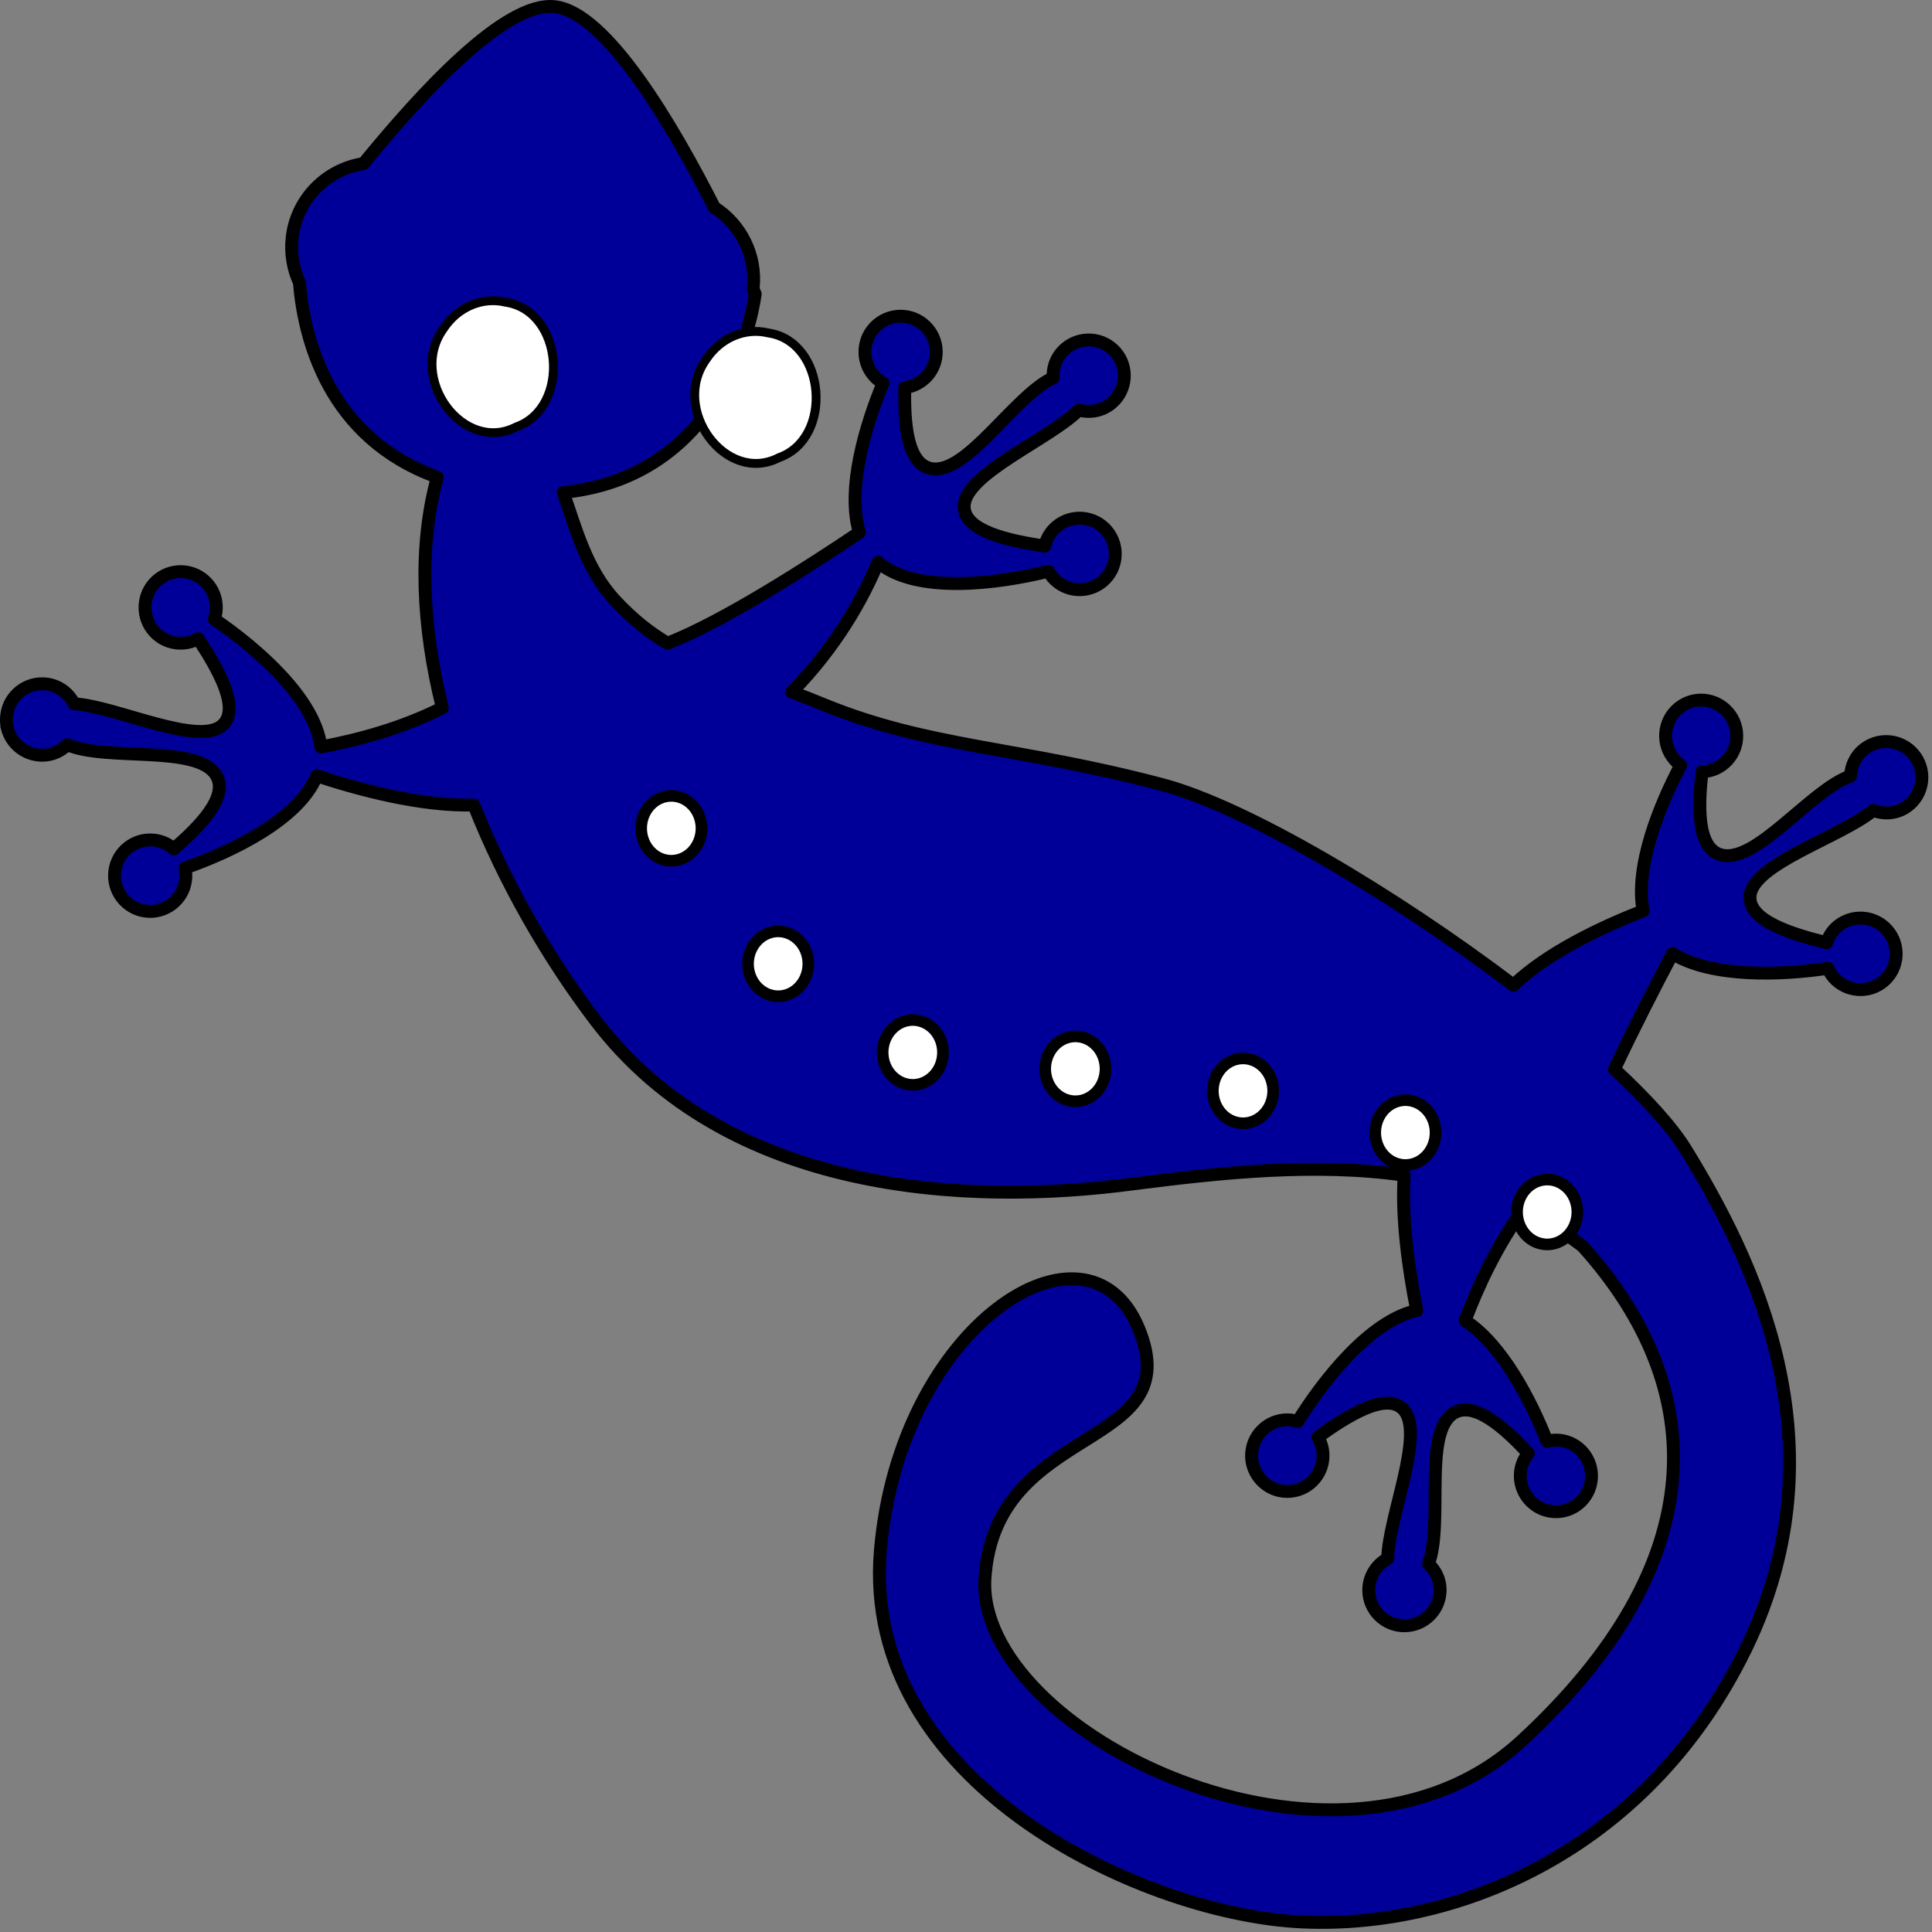 <?xml version="1.0"?><svg width="300" height="300" xmlns="http://www.w3.org/2000/svg">
 <rect width="100%" height="100%" fill="#808080" stroke="none"/>
 <title>blue royal gecko</title>
 <g>
  <title>Layer 1</title>
  <path fill="#000099" fill-rule="evenodd" stroke="#000000" stroke-width="2" stroke-linejoin="round" stroke-miterlimit="4" id="path2498" d="m1.046,112.686c0.003,-0.004 0.022,-0.039 0.024,-0.043c-0.001,-0.004 -0.008,-0.03 -0.009,-0.033c-0.082,-0.518 -0.081,-1.065 -0.009,-1.612c0.399,-3.038 3.18,-5.178 6.211,-4.777c1.894,0.251 3.429,1.449 4.224,3.044c0.004,0.003 0.039,0.022 0.042,0.024c6.516,0.375 19.445,6.763 23.086,3.243c2.7,-2.609 -0.746,-8.647 -3.847,-13.364c-0.004,0.001 -0.03,0.008 -0.033,0.008c-1.006,0.566 -2.204,0.813 -3.435,0.65c-3.031,-0.402 -5.134,-3.2 -4.735,-6.239c0.399,-3.038 3.18,-5.178 6.21,-4.777c3.031,0.402 5.168,3.191 4.768,6.229c-0.049,0.371 -0.163,0.739 -0.279,1.08c0,0.002 0.007,0.026 0.009,0.033c6.486,4.404 15.721,12.37 16.547,19.834c5.442,-1.006 12.458,-2.828 18.872,-6.078c-3.143,-12.608 -3.756,-25.028 -0.787,-35.784c-0,-0.002 -0.007,-0.026 -0.009,-0.033c-17.008,-6.139 -20.708,-21.65 -21.411,-30.232c-0.959,-2.085 -1.388,-4.454 -1.125,-6.9c0.652,-6.056 5.349,-10.695 11.09,-11.557c9.016,-11.029 21.967,-25.206 29.67,-24.367c8.044,0.875 18.328,18.415 24.831,31.236c0.002,-0.001 0.029,-0.008 0.032,-0.009c4.046,2.605 6.523,7.385 5.971,12.499c-0.003,0.039 -0.001,0.07 -0.006,0.109c0.001,0.003 0.009,0.03 0.009,0.033c0.213,0.487 0.309,0.741 0.309,0.741c0,0 -3.199,28.178 -29.811,30.824c1.957,5.523 3.547,11.927 8.062,16.769c2.755,2.954 5.379,5.019 8.133,6.638c8.456,-3.226 22.134,-12.033 29.797,-17.195c-2.051,-6.725 0.991,-16.758 3.672,-23.195c-0.551,-0.31 -1.038,-0.702 -1.474,-1.212c-1.989,-2.328 -1.733,-5.84 0.588,-7.833c2.321,-1.994 5.824,-1.733 7.813,0.595c1.99,2.328 1.733,5.84 -0.588,7.833c-0.87,0.748 -1.909,1.19 -2.968,1.311c-0.093,5.295 0.28,11.859 4.098,12.579c5.511,1.04 12.922,-11.293 18.913,-14.084c0.002,-0 0.026,-0.007 0.033,-0.009c-0.099,-1.674 0.546,-3.363 1.912,-4.537c2.321,-1.994 5.824,-1.733 7.814,0.595c1.989,2.328 1.698,5.849 -0.622,7.842c-1.461,1.255 -3.375,1.592 -5.099,1.103c-0.002,0 -0.026,0.007 -0.033,0.009c-4.645,4.609 -17.972,10.007 -17.788,15.068c0.137,3.768 6.936,5.217 12.515,6.053c0.252,-1.129 0.853,-2.189 1.795,-2.999c2.321,-1.994 5.824,-1.733 7.813,0.595c1.99,2.328 1.733,5.84 -0.588,7.833c-2.32,1.994 -5.823,1.733 -7.813,-0.595c-0.249,-0.291 -0.469,-0.612 -0.647,-0.935c-7.879,1.97 -20.605,3.601 -26.445,-1.395c-2.32,5.545 -6.403,13.025 -13.404,20.147c1.624,0.599 3.338,1.29 5.165,2.034c16.256,6.616 30.249,6.489 52.381,12.358c13.076,3.467 36.032,17.132 54.518,31.138c5.203,-5.005 13.544,-8.968 20.138,-11.551c-1.335,-6.875 2.587,-16.484 5.835,-22.602c-0.509,-0.357 -0.956,-0.819 -1.334,-1.357c-1.764,-2.505 -1.17,-5.981 1.326,-7.747c2.497,-1.766 5.932,-1.161 7.696,1.344c1.763,2.505 1.17,5.982 -1.327,7.748c-0.937,0.661 -1.984,0.99 -3.05,1.01c-0.588,5.263 -0.834,11.829 2.899,12.906c5.399,1.557 13.937,-10.051 20.166,-12.238c0.066,-1.668 0.865,-3.293 2.328,-4.328c2.497,-1.766 5.966,-1.17 7.73,1.334c1.763,2.505 1.17,5.982 -1.327,7.748c-1.575,1.114 -3.529,1.246 -5.202,0.593c-0.002,0.001 -0.026,0.007 -0.033,0.009c-5.051,4.154 -18.822,8.293 -19.112,13.351c-0.217,3.763 6.417,5.833 11.895,7.19c0.355,-1.1 1.044,-2.102 2.057,-2.819c2.497,-1.766 5.966,-1.17 7.729,1.334c1.764,2.505 1.171,5.981 -1.326,7.747c-2.497,1.766 -5.966,1.17 -7.728,-1.334c-0.212,-0.301 -0.37,-0.647 -0.515,-0.971c-0.002,0.001 -0.03,0.008 -0.033,0.008c-7.128,1.083 -18.017,1.497 -24.112,-2.281c-2.612,4.929 -5.863,11.248 -9.03,17.951c5.036,4.673 8.96,8.986 11.128,12.527c10.244,16.722 24.789,45.565 9.314,77.416c-15.507,31.918 -45.814,43.949 -69.961,42.416c-24.349,-1.545 -67.467,-21.661 -64.457,-57.578c2.939,-35.084 32.155,-53.723 40.094,-34.559c7.974,19.25 -22.271,14.337 -23.85,38.807c-1.538,23.854 54.708,51.682 83.346,25.25c29.926,-27.62 29.357,-54.695 9.449,-76.795c-2.946,-2.254 -6.039,-4.119 -9.259,-5.65c-4.066,5.617 -6.973,11.845 -8.988,17.186c0,0.002 0.007,0.026 0.009,0.033c5.77,3.717 10.27,12.504 12.707,18.729c0.01,-0.002 0.022,-0.006 0.032,-0.008c0.593,-0.15 1.247,-0.217 1.889,-0.157c3.043,0.286 5.257,3.014 4.974,6.066c-0.284,3.051 -2.962,5.293 -6.005,5.007c-3.044,-0.286 -5.29,-3.005 -5.008,-6.057c0.106,-1.144 0.55,-2.161 1.227,-2.987c-3.609,-3.872 -8.447,-8.316 -11.689,-6.171c-4.681,3.098 -1.449,17.127 -3.82,23.308c0,0.003 0.008,0.029 0.009,0.033c1.228,1.134 1.945,2.777 1.778,4.57c-0.282,3.052 -2.994,5.302 -6.038,5.018c-3.043,-0.286 -5.28,-2.972 -4.998,-6.024c0.179,-1.931 1.332,-3.534 2.921,-4.382c0.119,-6.542 5.98,-19.745 2.331,-23.26c-2.71,-2.609 -8.598,1.096 -13.183,4.383c0.603,0.988 0.898,2.168 0.784,3.408c-0.284,3.052 -2.995,5.302 -6.038,5.016c-2.497,-0.234 -4.465,-2.116 -4.932,-4.464c-0.103,-0.514 -0.126,-1.044 -0.076,-1.593c0.284,-3.051 2.995,-5.302 6.038,-5.016c0.371,0.035 0.725,0.144 1.068,0.247c0.008,-0.002 0.032,-0.008 0.033,-0.009c4.016,-6.47 11.289,-15.687 18.487,-17.231c-1.321,-6.649 -2.391,-14.468 -1.957,-21.015c-13.787,-1.97 -28.448,-0.407 -41.94,1.324c-25.923,3.482 -63.126,1.623 -83.625,-25.352c-7.529,-9.908 -14.152,-21.5 -18.893,-33.464c-7.987,0.243 -17.59,-2.282 -24.402,-4.534c-2.757,6.834 -13.313,11.83 -20.456,14.326c0.138,0.619 0.178,1.247 0.09,1.912c-0.399,3.038 -3.18,5.178 -6.211,4.777c-3.031,-0.402 -5.167,-3.191 -4.768,-6.229c0.399,-3.038 3.18,-5.178 6.211,-4.777c1.136,0.151 2.143,0.64 2.941,1.349c3.995,-3.464 8.597,-8.107 6.581,-11.439c-2.914,-4.815 -17.042,-2.113 -23.101,-4.744c-1.176,1.179 -2.87,1.824 -4.646,1.589c-2.408,-0.319 -4.282,-2.147 -4.738,-4.409c-0.003,-0.011 -0.015,-0.055 -0.018,-0.066c-0.001,-0.003 -0.008,-0.03 -0.009,-0.033c-0.001,-0.004 -0.008,-0.03 -0.009,-0.033l0,0z"/>
  <path fill="#ffffff" stroke="#000000" stroke-width="1.375" stroke-linecap="round" stroke-linejoin="round" stroke-miterlimit="4" stroke-dashoffset="0" id="path2500" d="m78.522,46.929c8.968,1.327 10.157,16.341 1.633,19.367c-8.206,4.225 -16.888,-7.508 -11.297,-15.261c2.154,-3.302 5.986,-5.001 9.664,-4.106z"/>
  <path fill="#ffffff" stroke="#000000" stroke-width="1.803" stroke-linecap="round" stroke-linejoin="round" stroke-miterlimit="4" stroke-dashoffset="0" id="path2504" d="m105.471,133.478a1.228,1.321 0 1 1-2.456,-9.715a1.228,1.321 0 1 12.456,9.715z"/>
  <path fill="#ffffff" stroke="#000000" stroke-width="1.803" stroke-linecap="round" stroke-linejoin="round" stroke-miterlimit="4" stroke-dashoffset="0" id="path2506" d="m122.065,154.518a1.228,1.321 0 1 1-2.456,-9.715a1.228,1.321 0 1 12.456,9.715z"/>
  <path fill="#ffffff" stroke="#000000" stroke-width="1.803" stroke-linecap="round" stroke-linejoin="round" stroke-miterlimit="4" stroke-dashoffset="0" id="path2508" d="m142.968,168.279a1.228,1.321 0 1 1-2.456,-9.715a1.228,1.321 0 1 12.456,9.715z"/>
  <path fill="#ffffff" stroke="#000000" stroke-width="1.803" stroke-linecap="round" stroke-linejoin="round" stroke-miterlimit="4" stroke-dashoffset="0" id="path2510" d="m168.211,170.825a1.228,1.321 0 1 1-2.456,-9.715a1.228,1.321 0 1 12.456,9.715z"/>
  <path fill="#ffffff" stroke="#000000" stroke-width="1.803" stroke-linecap="round" stroke-linejoin="round" stroke-miterlimit="4" stroke-dashoffset="0" id="path2512" d="m194.244,174.243a1.228,1.321 0 1 1-2.456,-9.715a1.228,1.321 0 1 12.456,9.715z"/>
  <path fill="#ffffff" stroke="#000000" stroke-width="1.803" stroke-linecap="round" stroke-linejoin="round" stroke-miterlimit="4" stroke-dashoffset="0" id="path2514" d="m219.457,180.726a1.228,1.321 0 1 1-2.456,-9.715a1.228,1.321 0 1 12.456,9.715z"/>
  <path fill="#ffffff" stroke="#000000" stroke-width="1.803" stroke-linecap="round" stroke-linejoin="round" stroke-miterlimit="4" stroke-dashoffset="0" id="path2516" d="m241.478,193.055a1.228,1.321 0 1 1-2.456,-9.715a1.228,1.321 0 1 12.456,9.715z"/>
  <path fill="#ffffff" stroke="#000000" stroke-width="1.375" stroke-linecap="round" stroke-linejoin="round" stroke-miterlimit="4" stroke-dashoffset="0" id="path2520" d="m119.311,51.701c8.968,1.327 10.157,16.341 1.633,19.367c-8.205,4.226 -16.888,-7.508 -11.297,-15.261c2.154,-3.302 5.986,-5.001 9.664,-4.106l0,0z"/>
  <polyline id="svg_1" points="-106.647,55.414 -105.693,55.135 -105.433,56.163 -106.387,56.443 -107.341,56.723 -108.296,57.003 -109.25,57.282 -110.204,57.562 -109.944,58.591 -108.99,58.311 -108.035,58.031 -107.081,57.752 -105.173,57.192 -105.433,56.163 -105.693,55.135 -106.213,53.077 -107.167,53.357 -109.336,52.888 -110.29,53.167 -111.244,53.447 -112.199,53.727 -111.938,54.756 -110.984,54.476 -110.03,54.196 " opacity="0.5" stroke-linecap="round" stroke-linejoin="round" stroke-width="2" stroke="#000000" fill="none"/>
 </g>
</svg>